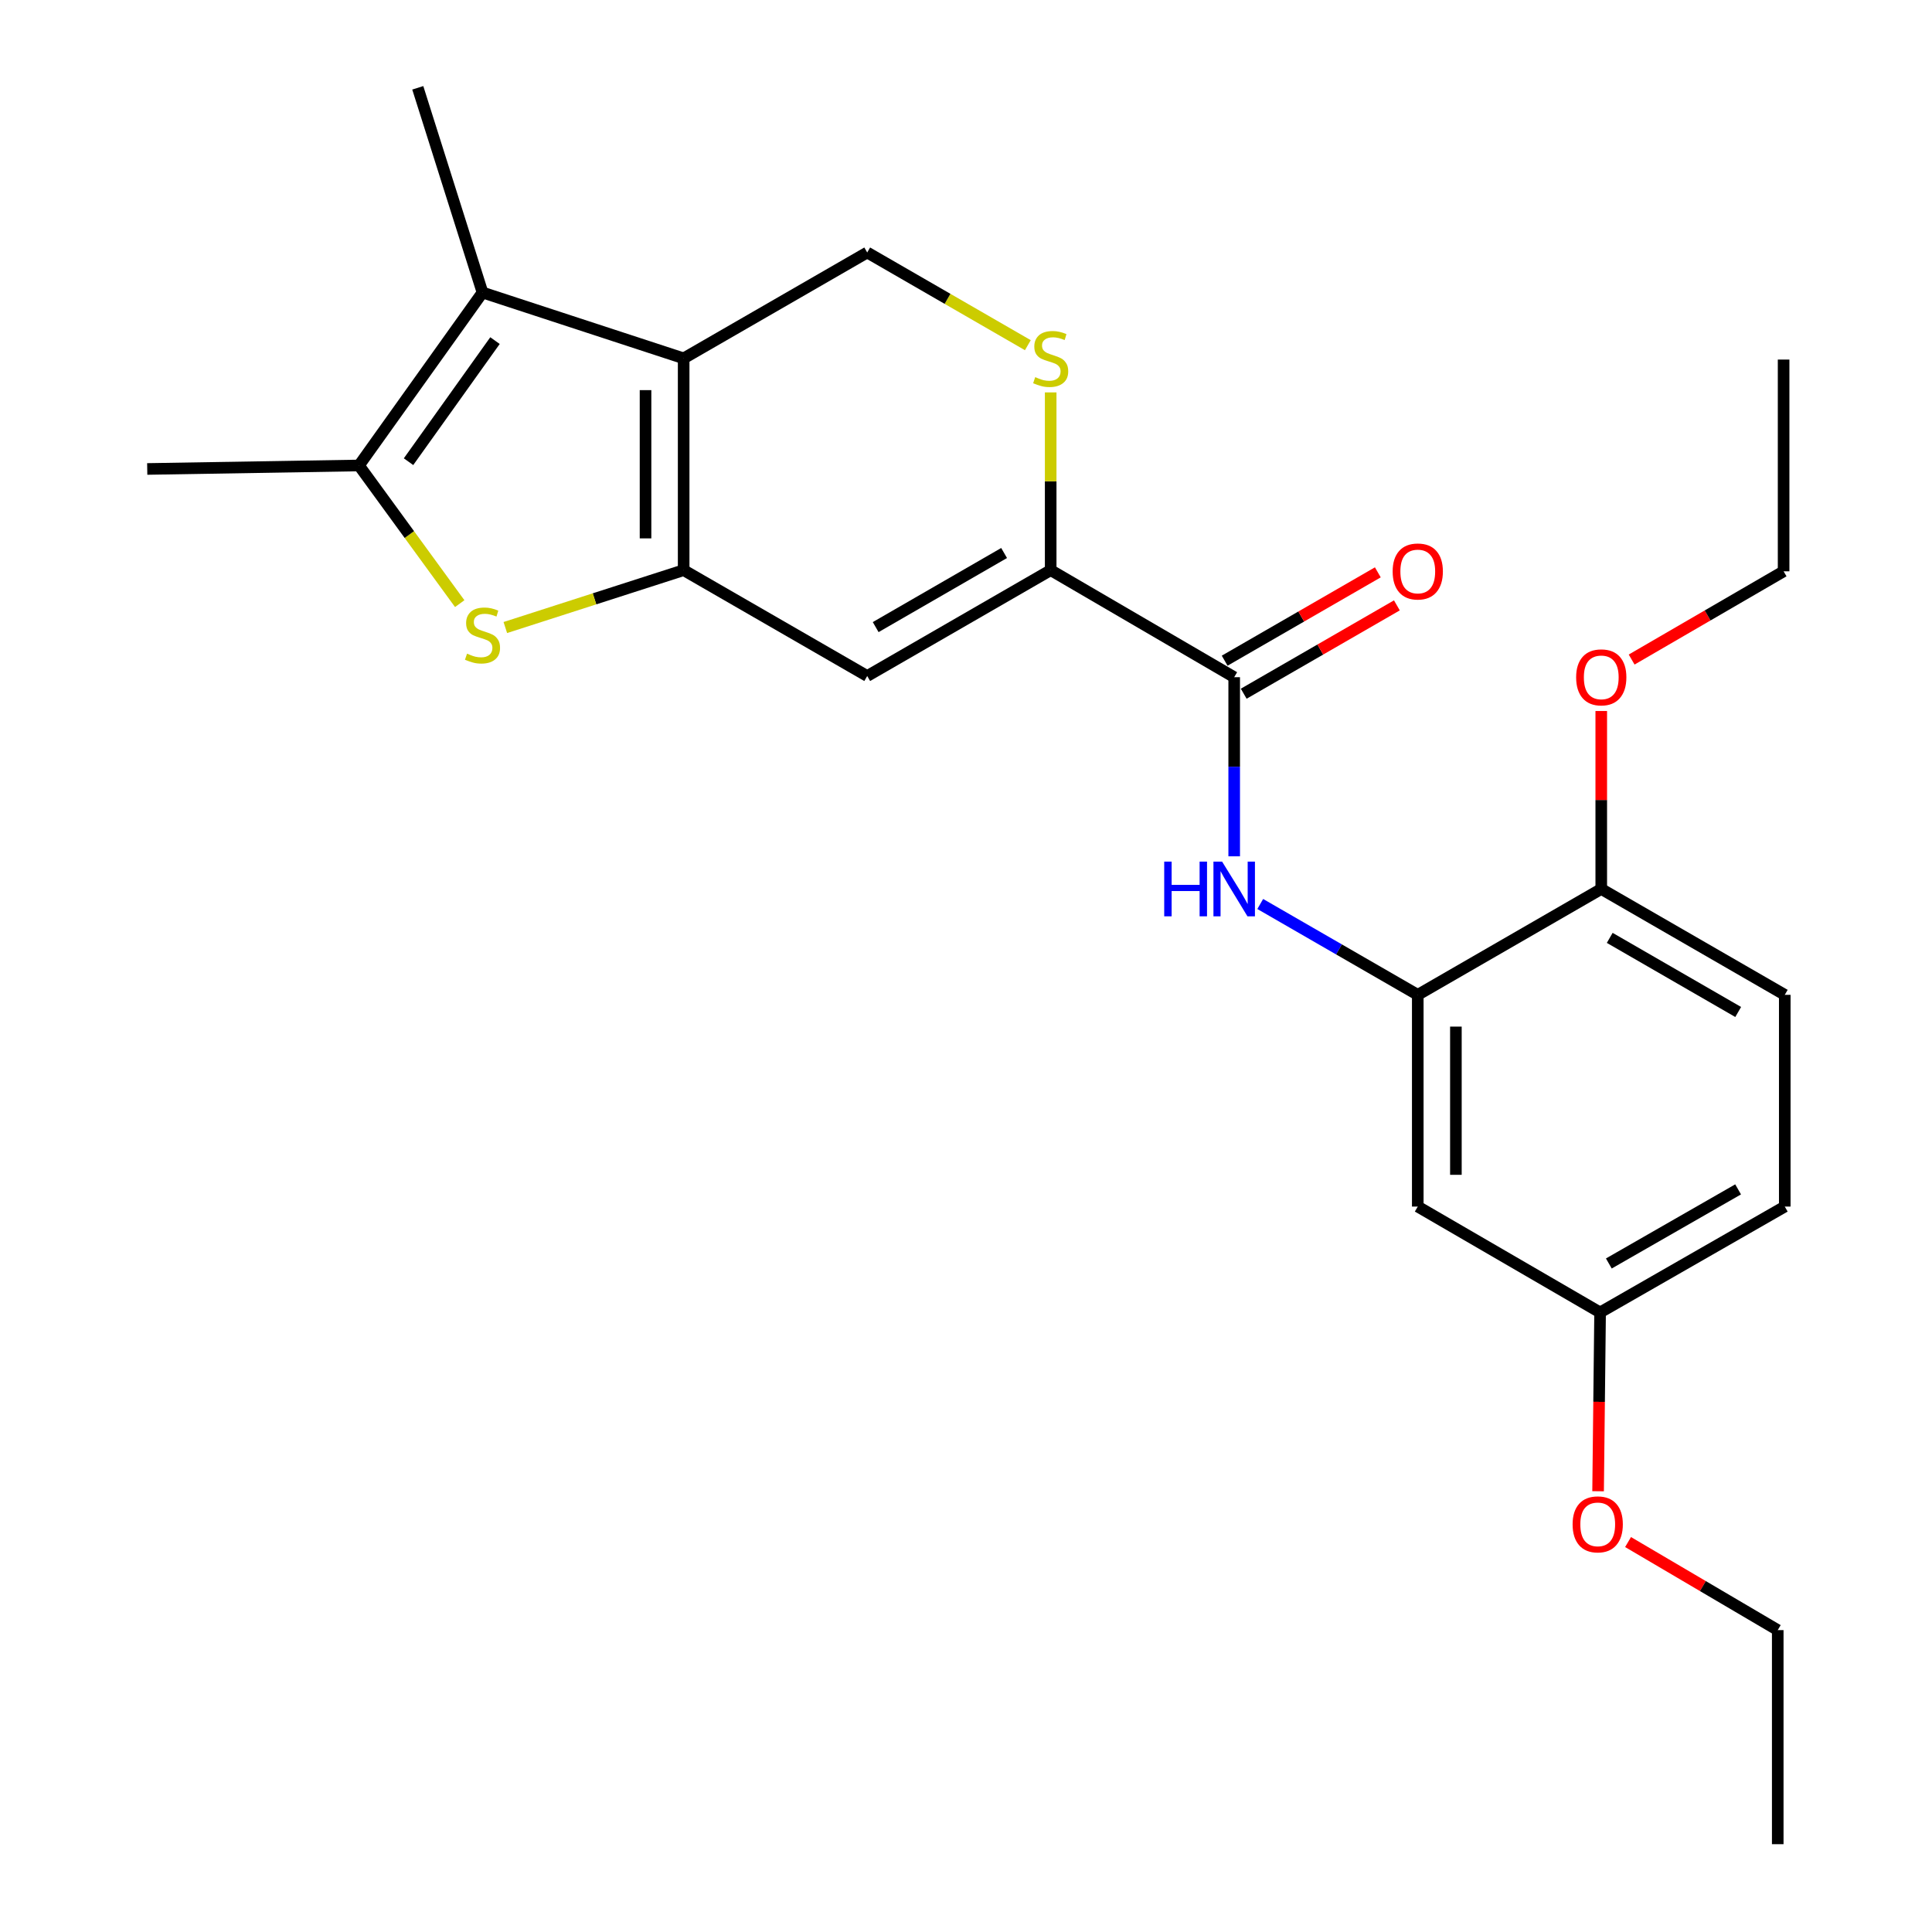 <?xml version='1.0' encoding='iso-8859-1'?>
<svg version='1.1' baseProfile='full'
              xmlns='http://www.w3.org/2000/svg'
                      xmlns:rdkit='http://www.rdkit.org/xml'
                      xmlns:xlink='http://www.w3.org/1999/xlink'
                  xml:space='preserve'
width='1000px' height='1000px' viewBox='0 0 1000 1000'>
<!-- END OF HEADER -->
<rect style='opacity:1.0;fill:#FFFFFF;stroke:none' width='1000' height='1000' x='0' y='0'> </rect>
<path class='bond-0' d='M 353.86,295.109 L 353.86,185.488' style='fill:none;fill-rule:evenodd;stroke:#000000;stroke-width:6px;stroke-linecap:butt;stroke-linejoin:miter;stroke-opacity:1' />
<path class='bond-0' d='M 334.127,278.665 L 334.127,201.931' style='fill:none;fill-rule:evenodd;stroke:#000000;stroke-width:6px;stroke-linecap:butt;stroke-linejoin:miter;stroke-opacity:1' />
<path class='bond-1' d='M 353.86,295.109 L 307.709,309.96' style='fill:none;fill-rule:evenodd;stroke:#000000;stroke-width:6px;stroke-linecap:butt;stroke-linejoin:miter;stroke-opacity:1' />
<path class='bond-1' d='M 307.709,309.96 L 261.557,324.811' style='fill:none;fill-rule:evenodd;stroke:#CCCC00;stroke-width:6px;stroke-linecap:butt;stroke-linejoin:miter;stroke-opacity:1' />
<path class='bond-3' d='M 353.86,295.109 L 448.868,349.903' style='fill:none;fill-rule:evenodd;stroke:#000000;stroke-width:6px;stroke-linecap:butt;stroke-linejoin:miter;stroke-opacity:1' />
<path class='bond-2' d='M 353.86,185.488 L 249.743,151.403' style='fill:none;fill-rule:evenodd;stroke:#000000;stroke-width:6px;stroke-linecap:butt;stroke-linejoin:miter;stroke-opacity:1' />
<path class='bond-10' d='M 353.86,185.488 L 448.868,130.693' style='fill:none;fill-rule:evenodd;stroke:#000000;stroke-width:6px;stroke-linecap:butt;stroke-linejoin:miter;stroke-opacity:1' />
<path class='bond-5' d='M 237.95,312.439 L 211.878,276.684' style='fill:none;fill-rule:evenodd;stroke:#CCCC00;stroke-width:6px;stroke-linecap:butt;stroke-linejoin:miter;stroke-opacity:1' />
<path class='bond-5' d='M 211.878,276.684 L 185.805,240.928' style='fill:none;fill-rule:evenodd;stroke:#000000;stroke-width:6px;stroke-linecap:butt;stroke-linejoin:miter;stroke-opacity:1' />
<path class='bond-17' d='M 249.743,151.403 L 216.239,45.455' style='fill:none;fill-rule:evenodd;stroke:#000000;stroke-width:6px;stroke-linecap:butt;stroke-linejoin:miter;stroke-opacity:1' />
<path class='bond-25' d='M 249.743,151.403 L 185.805,240.928' style='fill:none;fill-rule:evenodd;stroke:#000000;stroke-width:6px;stroke-linecap:butt;stroke-linejoin:miter;stroke-opacity:1' />
<path class='bond-25' d='M 256.211,176.301 L 211.455,238.969' style='fill:none;fill-rule:evenodd;stroke:#000000;stroke-width:6px;stroke-linecap:butt;stroke-linejoin:miter;stroke-opacity:1' />
<path class='bond-4' d='M 448.868,349.903 L 543.831,295.109' style='fill:none;fill-rule:evenodd;stroke:#000000;stroke-width:6px;stroke-linecap:butt;stroke-linejoin:miter;stroke-opacity:1' />
<path class='bond-4' d='M 453.25,324.591 L 519.724,286.235' style='fill:none;fill-rule:evenodd;stroke:#000000;stroke-width:6px;stroke-linecap:butt;stroke-linejoin:miter;stroke-opacity:1' />
<path class='bond-6' d='M 543.831,295.109 L 638.816,350.517' style='fill:none;fill-rule:evenodd;stroke:#000000;stroke-width:6px;stroke-linecap:butt;stroke-linejoin:miter;stroke-opacity:1' />
<path class='bond-7' d='M 543.831,295.109 L 543.831,249.108' style='fill:none;fill-rule:evenodd;stroke:#000000;stroke-width:6px;stroke-linecap:butt;stroke-linejoin:miter;stroke-opacity:1' />
<path class='bond-7' d='M 543.831,249.108 L 543.831,203.108' style='fill:none;fill-rule:evenodd;stroke:#CCCC00;stroke-width:6px;stroke-linecap:butt;stroke-linejoin:miter;stroke-opacity:1' />
<path class='bond-18' d='M 185.805,240.928 L 76.206,242.737' style='fill:none;fill-rule:evenodd;stroke:#000000;stroke-width:6px;stroke-linecap:butt;stroke-linejoin:miter;stroke-opacity:1' />
<path class='bond-8' d='M 638.816,350.517 L 638.816,396.872' style='fill:none;fill-rule:evenodd;stroke:#000000;stroke-width:6px;stroke-linecap:butt;stroke-linejoin:miter;stroke-opacity:1' />
<path class='bond-8' d='M 638.816,396.872 L 638.816,443.227' style='fill:none;fill-rule:evenodd;stroke:#0000FF;stroke-width:6px;stroke-linecap:butt;stroke-linejoin:miter;stroke-opacity:1' />
<path class='bond-13' d='M 643.746,359.064 L 683.384,336.201' style='fill:none;fill-rule:evenodd;stroke:#000000;stroke-width:6px;stroke-linecap:butt;stroke-linejoin:miter;stroke-opacity:1' />
<path class='bond-13' d='M 683.384,336.201 L 723.022,313.339' style='fill:none;fill-rule:evenodd;stroke:#FF0000;stroke-width:6px;stroke-linecap:butt;stroke-linejoin:miter;stroke-opacity:1' />
<path class='bond-13' d='M 633.886,341.97 L 673.524,319.107' style='fill:none;fill-rule:evenodd;stroke:#000000;stroke-width:6px;stroke-linecap:butt;stroke-linejoin:miter;stroke-opacity:1' />
<path class='bond-13' d='M 673.524,319.107 L 713.162,296.244' style='fill:none;fill-rule:evenodd;stroke:#FF0000;stroke-width:6px;stroke-linecap:butt;stroke-linejoin:miter;stroke-opacity:1' />
<path class='bond-26' d='M 532.01,178.667 L 490.439,154.68' style='fill:none;fill-rule:evenodd;stroke:#CCCC00;stroke-width:6px;stroke-linecap:butt;stroke-linejoin:miter;stroke-opacity:1' />
<path class='bond-26' d='M 490.439,154.68 L 448.868,130.693' style='fill:none;fill-rule:evenodd;stroke:#000000;stroke-width:6px;stroke-linecap:butt;stroke-linejoin:miter;stroke-opacity:1' />
<path class='bond-9' d='M 652.298,467.903 L 693.066,491.418' style='fill:none;fill-rule:evenodd;stroke:#0000FF;stroke-width:6px;stroke-linecap:butt;stroke-linejoin:miter;stroke-opacity:1' />
<path class='bond-9' d='M 693.066,491.418 L 733.834,514.932' style='fill:none;fill-rule:evenodd;stroke:#000000;stroke-width:6px;stroke-linecap:butt;stroke-linejoin:miter;stroke-opacity:1' />
<path class='bond-11' d='M 733.834,514.932 L 733.834,624.52' style='fill:none;fill-rule:evenodd;stroke:#000000;stroke-width:6px;stroke-linecap:butt;stroke-linejoin:miter;stroke-opacity:1' />
<path class='bond-11' d='M 753.568,531.37 L 753.568,608.082' style='fill:none;fill-rule:evenodd;stroke:#000000;stroke-width:6px;stroke-linecap:butt;stroke-linejoin:miter;stroke-opacity:1' />
<path class='bond-12' d='M 733.834,514.932 L 828.808,460.127' style='fill:none;fill-rule:evenodd;stroke:#000000;stroke-width:6px;stroke-linecap:butt;stroke-linejoin:miter;stroke-opacity:1' />
<path class='bond-15' d='M 733.834,624.52 L 828.205,679.314' style='fill:none;fill-rule:evenodd;stroke:#000000;stroke-width:6px;stroke-linecap:butt;stroke-linejoin:miter;stroke-opacity:1' />
<path class='bond-14' d='M 828.808,460.127 L 923.794,514.932' style='fill:none;fill-rule:evenodd;stroke:#000000;stroke-width:6px;stroke-linecap:butt;stroke-linejoin:miter;stroke-opacity:1' />
<path class='bond-14' d='M 833.194,485.44 L 899.684,523.804' style='fill:none;fill-rule:evenodd;stroke:#000000;stroke-width:6px;stroke-linecap:butt;stroke-linejoin:miter;stroke-opacity:1' />
<path class='bond-19' d='M 828.808,460.127 L 828.808,414.072' style='fill:none;fill-rule:evenodd;stroke:#000000;stroke-width:6px;stroke-linecap:butt;stroke-linejoin:miter;stroke-opacity:1' />
<path class='bond-19' d='M 828.808,414.072 L 828.808,368.017' style='fill:none;fill-rule:evenodd;stroke:#FF0000;stroke-width:6px;stroke-linecap:butt;stroke-linejoin:miter;stroke-opacity:1' />
<path class='bond-16' d='M 923.794,514.932 L 923.794,624.52' style='fill:none;fill-rule:evenodd;stroke:#000000;stroke-width:6px;stroke-linecap:butt;stroke-linejoin:miter;stroke-opacity:1' />
<path class='bond-20' d='M 828.205,679.314 L 827.687,725.589' style='fill:none;fill-rule:evenodd;stroke:#000000;stroke-width:6px;stroke-linecap:butt;stroke-linejoin:miter;stroke-opacity:1' />
<path class='bond-20' d='M 827.687,725.589 L 827.169,771.864' style='fill:none;fill-rule:evenodd;stroke:#FF0000;stroke-width:6px;stroke-linecap:butt;stroke-linejoin:miter;stroke-opacity:1' />
<path class='bond-27' d='M 828.205,679.314 L 923.794,624.52' style='fill:none;fill-rule:evenodd;stroke:#000000;stroke-width:6px;stroke-linecap:butt;stroke-linejoin:miter;stroke-opacity:1' />
<path class='bond-27' d='M 832.73,653.975 L 899.641,615.619' style='fill:none;fill-rule:evenodd;stroke:#000000;stroke-width:6px;stroke-linecap:butt;stroke-linejoin:miter;stroke-opacity:1' />
<path class='bond-21' d='M 844.537,341.384 L 883.864,318.548' style='fill:none;fill-rule:evenodd;stroke:#FF0000;stroke-width:6px;stroke-linecap:butt;stroke-linejoin:miter;stroke-opacity:1' />
<path class='bond-21' d='M 883.864,318.548 L 923.191,295.712' style='fill:none;fill-rule:evenodd;stroke:#000000;stroke-width:6px;stroke-linecap:butt;stroke-linejoin:miter;stroke-opacity:1' />
<path class='bond-22' d='M 842.68,798.162 L 881.417,820.951' style='fill:none;fill-rule:evenodd;stroke:#FF0000;stroke-width:6px;stroke-linecap:butt;stroke-linejoin:miter;stroke-opacity:1' />
<path class='bond-22' d='M 881.417,820.951 L 920.154,843.74' style='fill:none;fill-rule:evenodd;stroke:#000000;stroke-width:6px;stroke-linecap:butt;stroke-linejoin:miter;stroke-opacity:1' />
<path class='bond-23' d='M 923.191,295.712 L 923.191,186.112' style='fill:none;fill-rule:evenodd;stroke:#000000;stroke-width:6px;stroke-linecap:butt;stroke-linejoin:miter;stroke-opacity:1' />
<path class='bond-24' d='M 920.154,843.74 L 920.154,954.545' style='fill:none;fill-rule:evenodd;stroke:#000000;stroke-width:6px;stroke-linecap:butt;stroke-linejoin:miter;stroke-opacity:1' />
<path  class='atom-2' d='M 241.743 338.332
Q 242.063 338.452, 243.383 339.012
Q 244.703 339.572, 246.143 339.932
Q 247.623 340.252, 249.063 340.252
Q 251.743 340.252, 253.303 338.972
Q 254.863 337.652, 254.863 335.372
Q 254.863 333.812, 254.063 332.852
Q 253.303 331.892, 252.103 331.372
Q 250.903 330.852, 248.903 330.252
Q 246.383 329.492, 244.863 328.772
Q 243.383 328.052, 242.303 326.532
Q 241.263 325.012, 241.263 322.452
Q 241.263 318.892, 243.663 316.692
Q 246.103 314.492, 250.903 314.492
Q 254.183 314.492, 257.903 316.052
L 256.983 319.132
Q 253.583 317.732, 251.023 317.732
Q 248.263 317.732, 246.743 318.892
Q 245.223 320.012, 245.263 321.972
Q 245.263 323.492, 246.023 324.412
Q 246.823 325.332, 247.943 325.852
Q 249.103 326.372, 251.023 326.972
Q 253.583 327.772, 255.103 328.572
Q 256.623 329.372, 257.703 331.012
Q 258.823 332.612, 258.823 335.372
Q 258.823 339.292, 256.183 341.412
Q 253.583 343.492, 249.223 343.492
Q 246.703 343.492, 244.783 342.932
Q 242.903 342.412, 240.663 341.492
L 241.743 338.332
' fill='#CCCC00'/>
<path  class='atom-8' d='M 535.831 195.208
Q 536.151 195.328, 537.471 195.888
Q 538.791 196.448, 540.231 196.808
Q 541.711 197.128, 543.151 197.128
Q 545.831 197.128, 547.391 195.848
Q 548.951 194.528, 548.951 192.248
Q 548.951 190.688, 548.151 189.728
Q 547.391 188.768, 546.191 188.248
Q 544.991 187.728, 542.991 187.128
Q 540.471 186.368, 538.951 185.648
Q 537.471 184.928, 536.391 183.408
Q 535.351 181.888, 535.351 179.328
Q 535.351 175.768, 537.751 173.568
Q 540.191 171.368, 544.991 171.368
Q 548.271 171.368, 551.991 172.928
L 551.071 176.008
Q 547.671 174.608, 545.111 174.608
Q 542.351 174.608, 540.831 175.768
Q 539.311 176.888, 539.351 178.848
Q 539.351 180.368, 540.111 181.288
Q 540.911 182.208, 542.031 182.728
Q 543.191 183.248, 545.111 183.848
Q 547.671 184.648, 549.191 185.448
Q 550.711 186.248, 551.791 187.888
Q 552.911 189.488, 552.911 192.248
Q 552.911 196.168, 550.271 198.288
Q 547.671 200.368, 543.311 200.368
Q 540.791 200.368, 538.871 199.808
Q 536.991 199.288, 534.751 198.368
L 535.831 195.208
' fill='#CCCC00'/>
<path  class='atom-9' d='M 602.596 445.967
L 606.436 445.967
L 606.436 458.007
L 620.916 458.007
L 620.916 445.967
L 624.756 445.967
L 624.756 474.287
L 620.916 474.287
L 620.916 461.207
L 606.436 461.207
L 606.436 474.287
L 602.596 474.287
L 602.596 445.967
' fill='#0000FF'/>
<path  class='atom-9' d='M 632.556 445.967
L 641.836 460.967
Q 642.756 462.447, 644.236 465.127
Q 645.716 467.807, 645.796 467.967
L 645.796 445.967
L 649.556 445.967
L 649.556 474.287
L 645.676 474.287
L 635.716 457.887
Q 634.556 455.967, 633.316 453.767
Q 632.116 451.567, 631.756 450.887
L 631.756 474.287
L 628.076 474.287
L 628.076 445.967
L 632.556 445.967
' fill='#0000FF'/>
<path  class='atom-14' d='M 720.834 295.792
Q 720.834 288.992, 724.194 285.192
Q 727.554 281.392, 733.834 281.392
Q 740.114 281.392, 743.474 285.192
Q 746.834 288.992, 746.834 295.792
Q 746.834 302.672, 743.434 306.592
Q 740.034 310.472, 733.834 310.472
Q 727.594 310.472, 724.194 306.592
Q 720.834 302.712, 720.834 295.792
M 733.834 307.272
Q 738.154 307.272, 740.474 304.392
Q 742.834 301.472, 742.834 295.792
Q 742.834 290.232, 740.474 287.432
Q 738.154 284.592, 733.834 284.592
Q 729.514 284.592, 727.154 287.392
Q 724.834 290.192, 724.834 295.792
Q 724.834 301.512, 727.154 304.392
Q 729.514 307.272, 733.834 307.272
' fill='#FF0000'/>
<path  class='atom-20' d='M 815.808 350.597
Q 815.808 343.797, 819.168 339.997
Q 822.528 336.197, 828.808 336.197
Q 835.088 336.197, 838.448 339.997
Q 841.808 343.797, 841.808 350.597
Q 841.808 357.477, 838.408 361.397
Q 835.008 365.277, 828.808 365.277
Q 822.568 365.277, 819.168 361.397
Q 815.808 357.517, 815.808 350.597
M 828.808 362.077
Q 833.128 362.077, 835.448 359.197
Q 837.808 356.277, 837.808 350.597
Q 837.808 345.037, 835.448 342.237
Q 833.128 339.397, 828.808 339.397
Q 824.488 339.397, 822.128 342.197
Q 819.808 344.997, 819.808 350.597
Q 819.808 356.317, 822.128 359.197
Q 824.488 362.077, 828.808 362.077
' fill='#FF0000'/>
<path  class='atom-21' d='M 813.978 789.004
Q 813.978 782.204, 817.338 778.404
Q 820.698 774.604, 826.978 774.604
Q 833.258 774.604, 836.618 778.404
Q 839.978 782.204, 839.978 789.004
Q 839.978 795.884, 836.578 799.804
Q 833.178 803.684, 826.978 803.684
Q 820.738 803.684, 817.338 799.804
Q 813.978 795.924, 813.978 789.004
M 826.978 800.484
Q 831.298 800.484, 833.618 797.604
Q 835.978 794.684, 835.978 789.004
Q 835.978 783.444, 833.618 780.644
Q 831.298 777.804, 826.978 777.804
Q 822.658 777.804, 820.298 780.604
Q 817.978 783.404, 817.978 789.004
Q 817.978 794.724, 820.298 797.604
Q 822.658 800.484, 826.978 800.484
' fill='#FF0000'/>
</svg>
